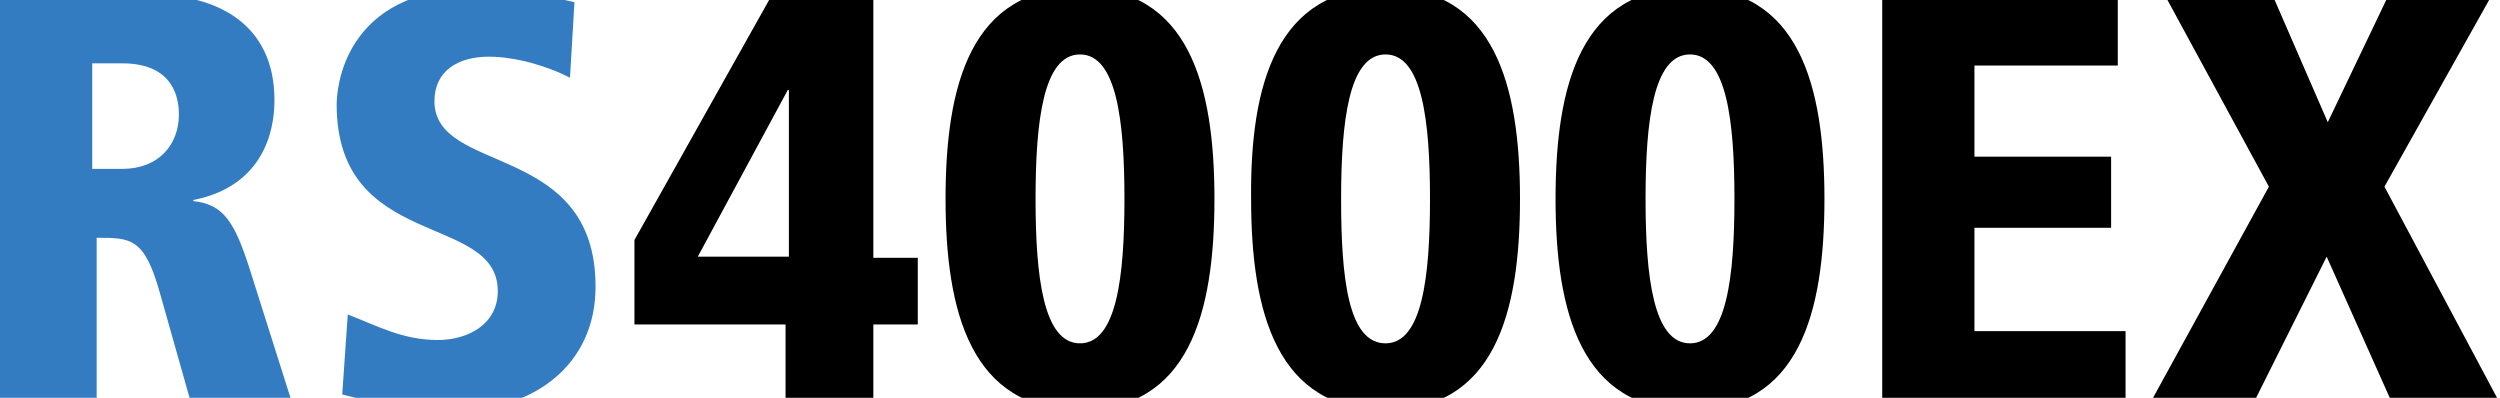 <?xml version="1.0" encoding="utf-8"?>
<!-- Generator: Adobe Illustrator 25.3.1, SVG Export Plug-In . SVG Version: 6.00 Build 0)  -->
<svg version="1.1" id="レイヤー_3" xmlns="http://www.w3.org/2000/svg" xmlns:xlink="http://www.w3.org/1999/xlink" x="0px"
	 y="0px" viewBox="0 0 225 35.8" style="enable-background:new 0 0 225 35.8;" xml:space="preserve">
<style type="text/css">
	.st0{fill:#347CC1;}
</style>
<g>
	<path class="st0" d="M0-0.5h13.5c6.1,0,11.2,2.7,11.2,9.5c0,1.5-0.2,7.6-7.3,9v0.1c2.7,0.3,3.7,1.8,5.1,6.2l3.8,12h-9.1l-2.8-9.9
		c-1.4-5-2.6-5-5.7-5v14.9H0V-0.5z M8.3,15.2H11c3.3,0,5.1-2.2,5.1-4.9c0-1.5-0.5-4.6-5.1-4.6H8.3V15.2z"/>
	<path class="st0" d="M51.3,7c-2.1-1.1-5-1.9-7.3-1.9c-2.8,0-4.9,1.3-4.9,4c0,6.7,14.5,3.6,14.5,16.7c0,7-5.5,11.2-12.9,11.2
		c-4.5,0-8.3-1.1-9.9-1.5l0.5-7.2c2.6,1,4.9,2.3,8.1,2.3c2.7,0,5.4-1.4,5.4-4.4c0-7.1-14.5-3.6-14.5-16.8c0-1.1,0.4-10.5,12.8-10.5
		c3.4,0,5.5,0.6,8.6,1.3L51.3,7z"/>
	<path d="M57.1,21.6L69.5-0.5h9.1v23.7h4v6h-4v7.1h-7.9v-7.1H57.1V21.6z M71,8.1h-0.1l-8.1,15H71V8.1z"/>
	<path d="M97.2-1.1c9.8,0,12.1,8.8,12.1,19c0,10.3-2.3,19-12.1,19s-12.1-8.8-12.1-19C85.1,7.6,87.4-1.1,97.2-1.1z M97.2,30.9
		c3.3,0,4-6,4-13s-0.7-13-4-13s-4,6-4,13S93.9,30.9,97.2,30.9z"/>
	<path d="M124.7-1.1c9.8,0,12.1,8.8,12.1,19c0,10.3-2.3,19-12.1,19s-12.1-8.8-12.1-19C112.5,7.6,114.9-1.1,124.7-1.1z M124.7,30.9
		c3.3,0,4-6,4-13s-0.7-13-4-13c-3.3,0-4,6-4,13S121.3,30.9,124.7,30.9z"/>
	<path d="M152.1-1.1c9.8,0,12.1,8.8,12.1,19c0,10.3-2.3,19-12.1,19s-12.1-8.8-12.1-19C140,7.6,142.3-1.1,152.1-1.1z M152.1,30.9
		c3.3,0,4-6,4-13s-0.7-13-4-13c-3.3,0-4,6-4,13S148.8,30.9,152.1,30.9z"/>
	<path d="M169.3-0.5h21.3v6.4h-12.9v8.2h12.3v6.4h-12.3v9.3h13.6v6.4h-21.9V-0.5z"/>
	<path d="M194.8-0.5h9.7l5,11.5L215-0.5h9.3l-9.7,17.3L225,36.3h-9.7l-5.9-13.2l-6.6,13.2h-9.3l10.7-19.5L194.8-0.5z"/>
</g>
</svg>
